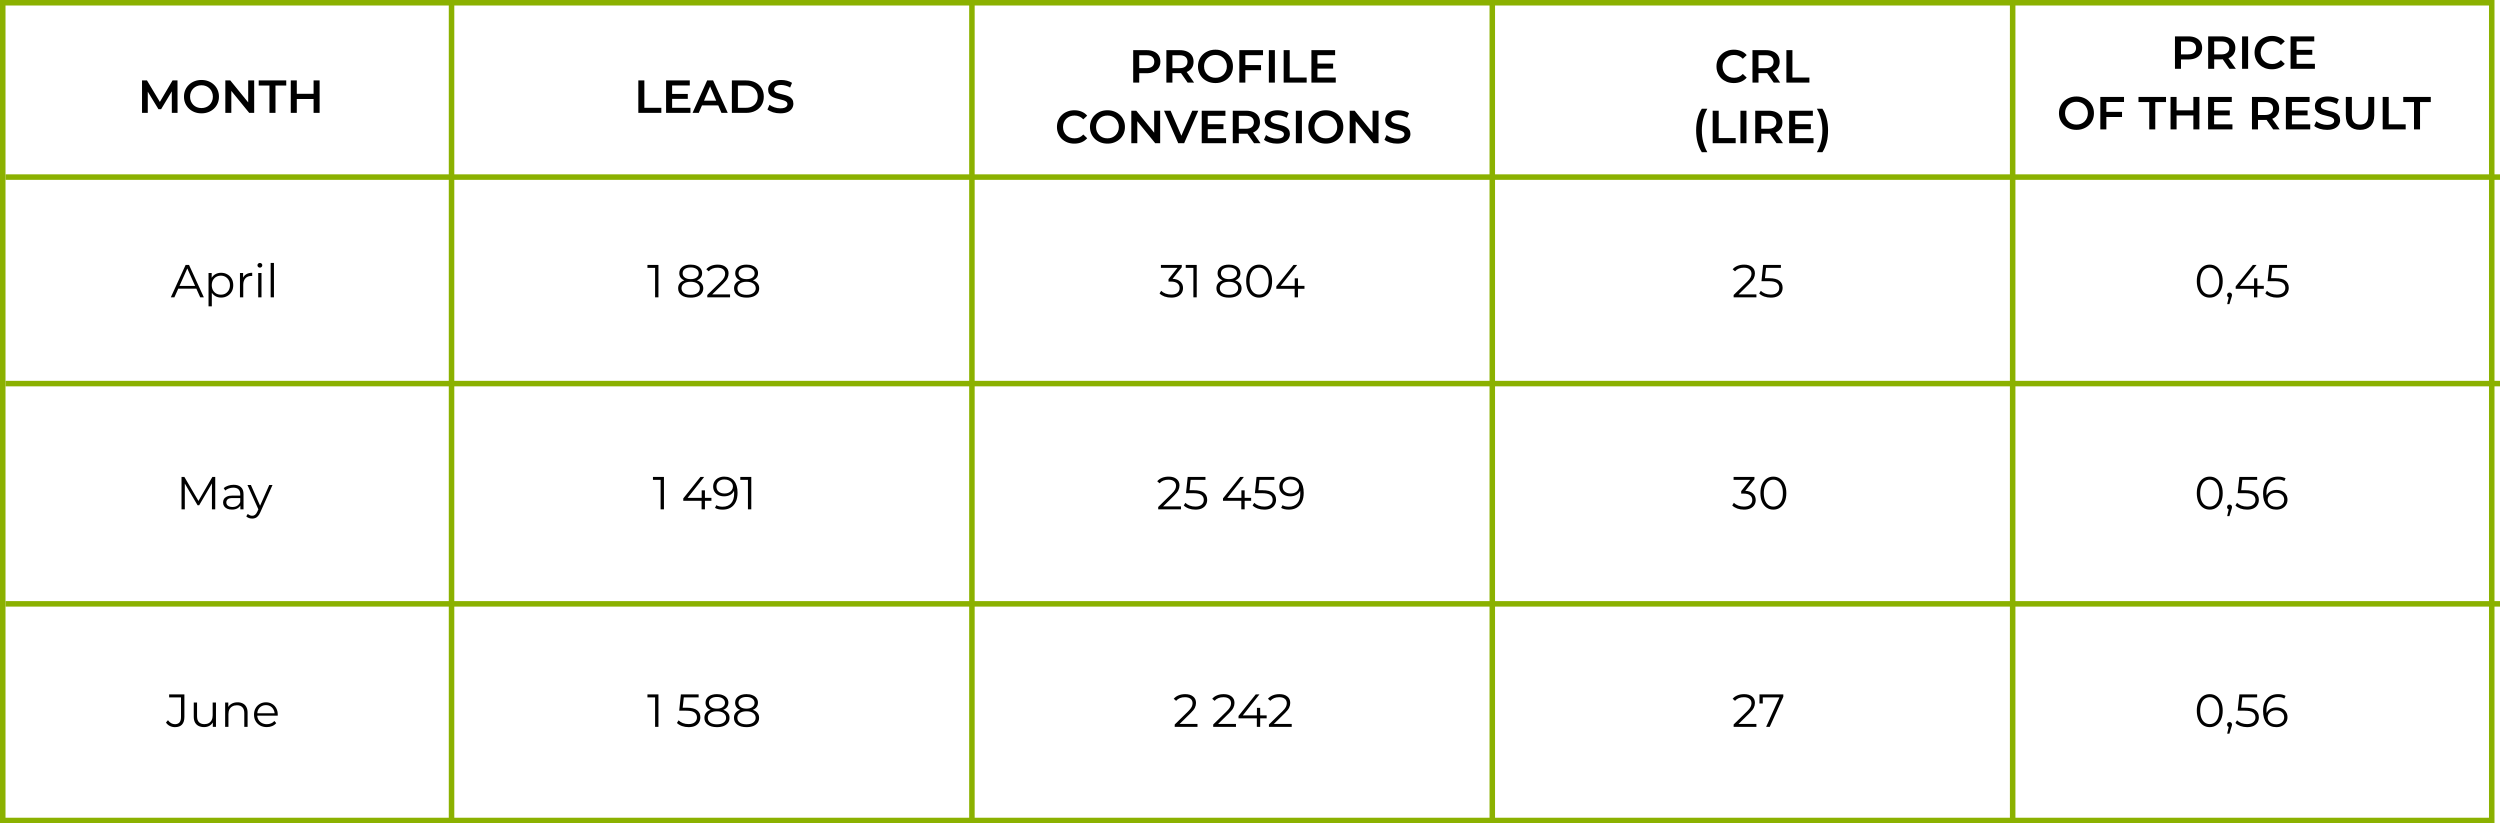 <?xml version="1.0" encoding="UTF-8"?> <svg xmlns="http://www.w3.org/2000/svg" width="908" height="299" viewBox="0 0 908 299" fill="none"><path d="M2 64.32H908" stroke="#8BB100" stroke-width="2"></path><path d="M2 219.32H908" stroke="#8BB100" stroke-width="2"></path><path d="M2 139.32H908" stroke="#8BB100" stroke-width="2"></path><path d="M164 299L164 1" stroke="#8BB100" stroke-width="2"></path><path d="M353 298L353 1.04755e-05" stroke="#8BB100" stroke-width="2"></path><path d="M542 298L542 1.04755e-05" stroke="#8BB100" stroke-width="2"></path><path d="M731 298L731 1.04755e-05" stroke="#8BB100" stroke-width="2"></path><path d="M51.583 41V29.212H53.385L58.538 37.817H57.595L62.664 29.212H64.466L64.483 41H62.411L62.395 32.462H62.832L58.521 39.653H57.544L53.166 32.462H53.671V41H51.583ZM73.191 41.168C72.27 41.168 71.422 41.017 70.648 40.714C69.873 40.411 69.199 39.99 68.627 39.451C68.054 38.901 67.611 38.261 67.296 37.531C66.982 36.79 66.825 35.982 66.825 35.106C66.825 34.23 66.982 33.427 67.296 32.698C67.611 31.957 68.054 31.317 68.627 30.778C69.199 30.228 69.873 29.801 70.648 29.498C71.422 29.195 72.264 29.043 73.174 29.043C74.094 29.043 74.936 29.195 75.7 29.498C76.474 29.801 77.148 30.228 77.721 30.778C78.293 31.317 78.737 31.957 79.051 32.698C79.365 33.427 79.522 34.23 79.522 35.106C79.522 35.982 79.365 36.79 79.051 37.531C78.737 38.272 78.293 38.912 77.721 39.451C77.148 39.99 76.474 40.411 75.7 40.714C74.936 41.017 74.1 41.168 73.191 41.168ZM73.174 39.249C73.769 39.249 74.319 39.148 74.824 38.946C75.329 38.743 75.767 38.457 76.138 38.087C76.508 37.705 76.794 37.267 76.996 36.773C77.21 36.268 77.316 35.712 77.316 35.106C77.316 34.5 77.21 33.95 76.996 33.456C76.794 32.95 76.508 32.512 76.138 32.142C75.767 31.76 75.329 31.468 74.824 31.266C74.319 31.064 73.769 30.963 73.174 30.963C72.579 30.963 72.028 31.064 71.523 31.266C71.029 31.468 70.591 31.76 70.21 32.142C69.839 32.512 69.547 32.95 69.334 33.456C69.132 33.95 69.031 34.5 69.031 35.106C69.031 35.701 69.132 36.251 69.334 36.756C69.547 37.261 69.839 37.705 70.21 38.087C70.58 38.457 71.018 38.743 71.523 38.946C72.028 39.148 72.579 39.249 73.174 39.249ZM81.843 41V29.212H83.645L91.038 38.289H90.145V29.212H92.318V41H90.516L83.123 31.923H84.016V41H81.843ZM97.868 41V31.064H93.961V29.212H103.964V31.064H100.057V41H97.868ZM113.893 29.212H116.082V41H113.893V29.212ZM107.796 41H105.607V29.212H107.796V41ZM114.061 35.948H107.611V34.079H114.061V35.948Z" fill="black"></path><path d="M62.034 108L67.423 96.212H68.652L74.041 108H72.727L67.776 96.936H68.281L63.33 108H62.034ZM64.156 104.851L64.526 103.84H71.38L71.751 104.851H64.156ZM80.302 108.084C79.539 108.084 78.848 107.91 78.231 107.562C77.613 107.203 77.119 106.692 76.749 106.03C76.389 105.356 76.21 104.536 76.21 103.571C76.21 102.605 76.389 101.792 76.749 101.129C77.108 100.456 77.596 99.945 78.214 99.597C78.831 99.249 79.527 99.075 80.302 99.075C81.144 99.075 81.896 99.265 82.559 99.647C83.232 100.018 83.76 100.545 84.142 101.23C84.523 101.904 84.714 102.684 84.714 103.571C84.714 104.469 84.523 105.255 84.142 105.929C83.76 106.602 83.232 107.13 82.559 107.512C81.896 107.893 81.144 108.084 80.302 108.084ZM75.738 111.267V99.159H76.883V101.82L76.766 103.588L76.934 105.373V111.267H75.738ZM80.218 107.023C80.847 107.023 81.408 106.883 81.902 106.602C82.396 106.31 82.789 105.906 83.081 105.39C83.373 104.862 83.519 104.256 83.519 103.571C83.519 102.886 83.373 102.285 83.081 101.769C82.789 101.253 82.396 100.848 81.902 100.557C81.408 100.265 80.847 100.119 80.218 100.119C79.589 100.119 79.022 100.265 78.517 100.557C78.023 100.848 77.63 101.253 77.338 101.769C77.058 102.285 76.917 102.886 76.917 103.571C76.917 104.256 77.058 104.862 77.338 105.39C77.63 105.906 78.023 106.31 78.517 106.602C79.022 106.883 79.589 107.023 80.218 107.023ZM87.152 108V99.159H88.297V101.567L88.179 101.146C88.426 100.472 88.841 99.962 89.425 99.614C90.009 99.254 90.733 99.075 91.597 99.075V100.237C91.553 100.237 91.508 100.237 91.463 100.237C91.418 100.225 91.373 100.22 91.328 100.22C90.396 100.22 89.666 100.506 89.139 101.079C88.611 101.64 88.347 102.443 88.347 103.487V108H87.152ZM93.779 108V99.159H94.975V108H93.779ZM94.385 97.205C94.138 97.205 93.931 97.121 93.762 96.953C93.594 96.784 93.51 96.582 93.51 96.346C93.51 96.111 93.594 95.914 93.762 95.757C93.931 95.589 94.138 95.504 94.385 95.504C94.632 95.504 94.84 95.583 95.009 95.74C95.177 95.897 95.261 96.094 95.261 96.33C95.261 96.577 95.177 96.784 95.009 96.953C94.851 97.121 94.644 97.205 94.385 97.205ZM98.302 108V95.504H99.498V108H98.302Z" fill="black"></path><path d="M65.93 185V173.212H66.957L72.346 182.407H71.807L77.145 173.212H78.173V185H76.977V175.081H77.263L72.346 183.501H71.757L66.805 175.081H67.126V185H65.93ZM87.302 185V183.047L87.251 182.727V179.46C87.251 178.707 87.038 178.129 86.611 177.725C86.196 177.321 85.573 177.119 84.742 177.119C84.169 177.119 83.625 177.214 83.108 177.405C82.592 177.596 82.154 177.848 81.795 178.163L81.256 177.27C81.705 176.889 82.244 176.597 82.873 176.395C83.501 176.181 84.164 176.075 84.86 176.075C86.005 176.075 86.886 176.361 87.504 176.933C88.132 177.495 88.447 178.354 88.447 179.51V185H87.302ZM84.254 185.084C83.591 185.084 83.013 184.978 82.519 184.764C82.036 184.54 81.666 184.237 81.407 183.855C81.149 183.462 81.02 183.013 81.02 182.508C81.02 182.047 81.127 181.632 81.34 181.261C81.565 180.88 81.924 180.577 82.418 180.352C82.923 180.116 83.597 179.998 84.439 179.998H87.487V180.891H84.472C83.619 180.891 83.024 181.043 82.687 181.346C82.362 181.649 82.199 182.025 82.199 182.474C82.199 182.979 82.395 183.383 82.788 183.686C83.181 183.99 83.731 184.141 84.439 184.141C85.112 184.141 85.691 183.99 86.173 183.686C86.667 183.372 87.026 182.923 87.251 182.339L87.52 183.164C87.296 183.748 86.903 184.214 86.342 184.562C85.792 184.91 85.096 185.084 84.254 185.084ZM91.597 188.351C91.182 188.351 90.783 188.284 90.401 188.149C90.031 188.014 89.711 187.812 89.442 187.543L89.997 186.65C90.222 186.864 90.463 187.026 90.722 187.139C90.991 187.262 91.288 187.324 91.614 187.324C92.007 187.324 92.344 187.212 92.624 186.987C92.916 186.774 93.191 186.392 93.45 185.842L94.022 184.545L94.157 184.36L97.794 176.159H98.973L94.544 186.061C94.297 186.634 94.022 187.088 93.719 187.425C93.427 187.762 93.107 187.998 92.759 188.132C92.411 188.278 92.024 188.351 91.597 188.351ZM93.955 185.253L89.879 176.159H91.126L94.73 184.276L93.955 185.253Z" fill="black"></path><path d="M63.535 264.101C62.873 264.101 62.25 263.955 61.666 263.663C61.093 263.371 60.633 262.956 60.285 262.417L61.009 261.575C61.335 262.047 61.711 262.406 62.138 262.653C62.564 262.9 63.036 263.023 63.552 263.023C65.012 263.023 65.741 262.159 65.741 260.43V253.29H61.43V252.212H66.971V260.379C66.971 261.626 66.679 262.557 66.095 263.175C65.522 263.792 64.669 264.101 63.535 264.101ZM74.111 264.084C73.358 264.084 72.702 263.944 72.14 263.663C71.579 263.383 71.141 262.962 70.827 262.4C70.524 261.839 70.372 261.137 70.372 260.295V255.159H71.568V260.16C71.568 261.103 71.798 261.816 72.258 262.299C72.73 262.771 73.386 263.006 74.228 263.006C74.846 263.006 75.379 262.883 75.828 262.636C76.289 262.378 76.637 262.007 76.873 261.524C77.12 261.042 77.243 260.464 77.243 259.79V255.159H78.439V264H77.293V261.575L77.479 262.013C77.198 262.664 76.76 263.175 76.165 263.545C75.581 263.905 74.897 264.084 74.111 264.084ZM86.284 255.075C87.003 255.075 87.631 255.215 88.17 255.496C88.72 255.765 89.147 256.18 89.45 256.742C89.764 257.303 89.922 258.01 89.922 258.864V264H88.726V258.982C88.726 258.05 88.49 257.348 88.019 256.877C87.558 256.394 86.907 256.152 86.065 256.152C85.436 256.152 84.886 256.281 84.415 256.54C83.954 256.787 83.595 257.152 83.337 257.634C83.09 258.106 82.967 258.678 82.967 259.352V264H81.771V255.159H82.916V257.584L82.731 257.129C83.011 256.489 83.461 255.99 84.078 255.63C84.695 255.26 85.431 255.075 86.284 255.075ZM96.907 264.084C95.986 264.084 95.178 263.893 94.482 263.512C93.786 263.119 93.241 262.585 92.848 261.912C92.455 261.227 92.259 260.447 92.259 259.571C92.259 258.695 92.444 257.921 92.814 257.247C93.196 256.573 93.713 256.046 94.364 255.664C95.026 255.271 95.767 255.075 96.587 255.075C97.418 255.075 98.153 255.265 98.793 255.647C99.444 256.018 99.955 256.545 100.325 257.23C100.696 257.904 100.881 258.684 100.881 259.571C100.881 259.627 100.875 259.689 100.864 259.756C100.864 259.812 100.864 259.874 100.864 259.941H93.168V259.049H100.224L99.753 259.403C99.753 258.763 99.612 258.196 99.332 257.702C99.062 257.196 98.692 256.804 98.22 256.523C97.749 256.242 97.204 256.102 96.587 256.102C95.981 256.102 95.436 256.242 94.953 256.523C94.471 256.804 94.094 257.196 93.825 257.702C93.555 258.207 93.421 258.785 93.421 259.436V259.621C93.421 260.295 93.567 260.89 93.859 261.407C94.162 261.912 94.577 262.31 95.105 262.602C95.644 262.883 96.256 263.023 96.94 263.023C97.479 263.023 97.979 262.928 98.439 262.737C98.911 262.546 99.315 262.254 99.652 261.861L100.325 262.636C99.932 263.107 99.438 263.467 98.843 263.714C98.26 263.961 97.614 264.084 96.907 264.084Z" fill="black"></path><path d="M425.884 101.264C427.119 101.331 428.056 101.668 428.696 102.274C429.347 102.869 429.673 103.65 429.673 104.615C429.673 105.289 429.51 105.889 429.184 106.417C428.859 106.933 428.376 107.343 427.736 107.646C427.096 107.949 426.316 108.101 425.395 108.101C424.542 108.101 423.734 107.966 422.97 107.697C422.218 107.416 421.612 107.046 421.152 106.585L421.741 105.626C422.134 106.03 422.656 106.361 423.307 106.619C423.958 106.866 424.654 106.99 425.395 106.99C426.361 106.99 427.107 106.782 427.635 106.366C428.163 105.94 428.427 105.356 428.427 104.615C428.427 103.885 428.163 103.313 427.635 102.897C427.107 102.482 426.31 102.274 425.244 102.274H424.402V101.382L427.669 97.29H421.64V96.212H429.218V97.071L425.884 101.264ZM434.648 96.212V108H433.436V97.29H430.657V96.212H434.648ZM448.627 101.82C449.368 102.067 449.935 102.437 450.328 102.931C450.732 103.425 450.934 104.02 450.934 104.716C450.934 105.401 450.749 106.002 450.378 106.518C450.008 107.023 449.474 107.416 448.778 107.697C448.093 107.966 447.285 108.101 446.353 108.101C444.939 108.101 443.827 107.798 443.019 107.192C442.21 106.585 441.806 105.76 441.806 104.716C441.806 104.009 441.997 103.414 442.379 102.931C442.772 102.437 443.339 102.067 444.08 101.82C443.474 101.584 443.013 101.247 442.699 100.809C442.384 100.36 442.227 99.832 442.227 99.226C442.227 98.272 442.598 97.514 443.339 96.953C444.091 96.391 445.096 96.111 446.353 96.111C447.184 96.111 447.908 96.24 448.526 96.498C449.154 96.745 449.643 97.104 449.991 97.576C450.339 98.047 450.513 98.597 450.513 99.226C450.513 99.832 450.35 100.36 450.024 100.809C449.699 101.247 449.233 101.584 448.627 101.82ZM443.44 99.26C443.44 99.911 443.698 100.427 444.214 100.809C444.731 101.191 445.444 101.382 446.353 101.382C447.263 101.382 447.976 101.191 448.492 100.809C449.02 100.427 449.283 99.917 449.283 99.277C449.283 98.614 449.014 98.092 448.475 97.71C447.947 97.329 447.24 97.138 446.353 97.138C445.455 97.138 444.742 97.329 444.214 97.71C443.698 98.092 443.44 98.609 443.44 99.26ZM446.353 107.074C447.397 107.074 448.211 106.86 448.795 106.434C449.39 106.007 449.688 105.429 449.688 104.699C449.688 103.97 449.39 103.397 448.795 102.982C448.211 102.555 447.397 102.342 446.353 102.342C445.32 102.342 444.506 102.555 443.911 102.982C443.328 103.397 443.036 103.97 443.036 104.699C443.036 105.44 443.328 106.024 443.911 106.451C444.495 106.866 445.309 107.074 446.353 107.074ZM457.311 108.101C456.402 108.101 455.588 107.86 454.869 107.377C454.162 106.894 453.606 106.204 453.202 105.306C452.809 104.396 452.613 103.33 452.613 102.106C452.613 100.882 452.809 99.821 453.202 98.923C453.606 98.014 454.162 97.318 454.869 96.835C455.588 96.352 456.402 96.111 457.311 96.111C458.221 96.111 459.029 96.352 459.736 96.835C460.455 97.318 461.016 98.014 461.42 98.923C461.824 99.821 462.026 100.882 462.026 102.106C462.026 103.33 461.824 104.396 461.42 105.306C461.016 106.204 460.455 106.894 459.736 107.377C459.029 107.86 458.221 108.101 457.311 108.101ZM457.311 106.99C457.996 106.99 458.597 106.799 459.113 106.417C459.641 106.035 460.051 105.48 460.342 104.75C460.634 104.02 460.78 103.139 460.78 102.106C460.78 101.073 460.634 100.192 460.342 99.462C460.051 98.732 459.641 98.176 459.113 97.795C458.597 97.413 457.996 97.222 457.311 97.222C456.626 97.222 456.02 97.413 455.492 97.795C454.976 98.176 454.572 98.732 454.28 99.462C453.988 100.192 453.842 101.073 453.842 102.106C453.842 103.139 453.988 104.02 454.28 104.75C454.572 105.48 454.976 106.035 455.492 106.417C456.02 106.799 456.626 106.99 457.311 106.99ZM473.783 104.901H471.425V108H470.213V104.901H463.561V104.026L469.809 96.212H471.156L465.127 103.824H470.246V101.095H471.425V103.824H473.783V104.901Z" fill="black"></path><path d="M428.925 183.922V185H420.657V184.141L425.557 179.342C426.175 178.735 426.59 178.213 426.804 177.775C427.028 177.326 427.14 176.877 427.14 176.428C427.14 175.732 426.899 175.193 426.416 174.812C425.945 174.419 425.265 174.222 424.379 174.222C422.998 174.222 421.925 174.66 421.162 175.536L420.303 174.795C420.763 174.256 421.347 173.84 422.055 173.549C422.773 173.257 423.581 173.111 424.48 173.111C425.681 173.111 426.63 173.397 427.326 173.97C428.033 174.531 428.387 175.306 428.387 176.294C428.387 176.9 428.252 177.484 427.982 178.045C427.713 178.606 427.202 179.252 426.45 179.982L422.442 183.922H428.925ZM433.546 178.045C435.252 178.045 436.493 178.354 437.267 178.971C438.053 179.577 438.446 180.431 438.446 181.531C438.446 182.216 438.283 182.828 437.958 183.366C437.644 183.905 437.166 184.332 436.526 184.646C435.887 184.949 435.101 185.101 434.169 185.101C433.327 185.101 432.524 184.966 431.761 184.697C431.008 184.416 430.402 184.046 429.942 183.585L430.531 182.626C430.924 183.03 431.441 183.361 432.081 183.619C432.721 183.866 433.411 183.99 434.152 183.99C435.129 183.99 435.881 183.771 436.409 183.333C436.947 182.895 437.217 182.311 437.217 181.581C437.217 180.773 436.914 180.161 436.308 179.746C435.713 179.33 434.702 179.123 433.276 179.123H430.767L431.373 173.212H437.823V174.29H432.434L432.03 178.045H433.546ZM454.413 181.901H452.055V185H450.843V181.901H444.191V181.026L450.439 173.212H451.786L445.757 180.824H450.877V178.095H452.055V180.824H454.413V181.901ZM458.56 178.045C460.266 178.045 461.507 178.354 462.281 178.971C463.067 179.577 463.46 180.431 463.46 181.531C463.46 182.216 463.297 182.828 462.972 183.366C462.657 183.905 462.18 184.332 461.54 184.646C460.9 184.949 460.115 185.101 459.183 185.101C458.341 185.101 457.538 184.966 456.775 184.697C456.022 184.416 455.416 184.046 454.956 183.585L455.545 182.626C455.938 183.03 456.455 183.361 457.095 183.619C457.734 183.866 458.425 183.99 459.166 183.99C460.143 183.99 460.895 183.771 461.422 183.333C461.961 182.895 462.231 182.311 462.231 181.581C462.231 180.773 461.928 180.161 461.321 179.746C460.726 179.33 459.716 179.123 458.29 179.123H455.781L456.387 173.212H462.837V174.29H457.448L457.044 178.045H458.56ZM468.671 173.111C470.231 173.111 471.427 173.627 472.258 174.66C473.089 175.682 473.504 177.13 473.504 179.005C473.504 180.318 473.279 181.43 472.83 182.339C472.381 183.249 471.752 183.939 470.944 184.411C470.136 184.871 469.193 185.101 468.115 185.101C466.947 185.101 466.016 184.888 465.319 184.461L465.808 183.484C466.369 183.855 467.133 184.04 468.098 184.04C469.4 184.04 470.422 183.63 471.163 182.811C471.904 181.98 472.275 180.779 472.275 179.207C472.275 178.915 472.258 178.595 472.224 178.247C471.932 178.887 471.466 179.387 470.826 179.746C470.186 180.094 469.451 180.268 468.62 180.268C467.846 180.268 467.155 180.122 466.549 179.83C465.954 179.538 465.488 179.128 465.151 178.601C464.814 178.062 464.646 177.439 464.646 176.731C464.646 176.013 464.82 175.379 465.168 174.828C465.516 174.278 465.993 173.857 466.599 173.565C467.217 173.262 467.907 173.111 468.671 173.111ZM468.805 179.241C469.4 179.241 469.923 179.128 470.372 178.904C470.832 178.679 471.191 178.37 471.449 177.978C471.708 177.585 471.837 177.147 471.837 176.664C471.837 176.215 471.713 175.8 471.466 175.418C471.23 175.036 470.877 174.727 470.405 174.492C469.934 174.256 469.372 174.138 468.721 174.138C467.868 174.138 467.172 174.374 466.633 174.845C466.105 175.306 465.842 175.923 465.842 176.698C465.842 177.472 466.105 178.09 466.633 178.55C467.172 179.01 467.896 179.241 468.805 179.241Z" fill="black"></path><path d="M434.925 262.922V264H426.657V263.141L431.557 258.342C432.175 257.735 432.59 257.213 432.804 256.775C433.028 256.326 433.14 255.877 433.14 255.428C433.14 254.732 432.899 254.193 432.416 253.812C431.945 253.419 431.265 253.222 430.379 253.222C428.998 253.222 427.925 253.66 427.162 254.536L426.303 253.795C426.763 253.256 427.347 252.84 428.055 252.549C428.773 252.257 429.581 252.111 430.48 252.111C431.681 252.111 432.63 252.397 433.326 252.97C434.033 253.531 434.387 254.306 434.387 255.294C434.387 255.9 434.252 256.484 433.982 257.045C433.713 257.606 433.202 258.252 432.45 258.982L428.442 262.922H434.925ZM448.904 262.922V264H440.636V263.141L445.536 258.342C446.154 257.735 446.569 257.213 446.782 256.775C447.007 256.326 447.119 255.877 447.119 255.428C447.119 254.732 446.878 254.193 446.395 253.812C445.923 253.419 445.244 253.222 444.357 253.222C442.976 253.222 441.904 253.66 441.141 254.536L440.282 253.795C440.742 253.256 441.326 252.84 442.033 252.549C442.752 252.257 443.56 252.111 444.458 252.111C445.66 252.111 446.608 252.397 447.304 252.97C448.012 253.531 448.365 254.306 448.365 255.294C448.365 255.9 448.231 256.484 447.961 257.045C447.692 257.606 447.181 258.252 446.429 258.982L442.421 262.922H448.904ZM460.051 260.901H457.694V264H456.481V260.901H449.829V260.026L456.077 252.212H457.424L451.395 259.824H456.515V257.095H457.694V259.824H460.051V260.901ZM469.149 262.922V264H460.88V263.141L465.781 258.342C466.398 257.735 466.814 257.213 467.027 256.775C467.252 256.326 467.364 255.877 467.364 255.428C467.364 254.732 467.122 254.193 466.64 253.812C466.168 253.419 465.489 253.222 464.602 253.222C463.221 253.222 462.149 253.66 461.385 254.536L460.527 253.795C460.987 253.256 461.571 252.84 462.278 252.549C462.997 252.257 463.805 252.111 464.703 252.111C465.904 252.111 466.853 252.397 467.549 252.97C468.256 253.531 468.61 254.306 468.61 255.294C468.61 255.9 468.475 256.484 468.206 257.045C467.936 257.606 467.426 258.252 466.673 258.982L462.665 262.922H469.149Z" fill="black"></path><path d="M637.925 106.922V108H629.657V107.141L634.557 102.342C635.175 101.735 635.59 101.213 635.804 100.775C636.028 100.326 636.14 99.877 636.14 99.428C636.14 98.732 635.899 98.193 635.416 97.812C634.945 97.419 634.265 97.222 633.379 97.222C631.998 97.222 630.925 97.66 630.162 98.536L629.303 97.795C629.763 97.256 630.347 96.84 631.055 96.549C631.773 96.257 632.581 96.111 633.48 96.111C634.681 96.111 635.63 96.397 636.326 96.969C637.033 97.531 637.387 98.305 637.387 99.293C637.387 99.9 637.252 100.484 636.982 101.045C636.713 101.606 636.202 102.252 635.45 102.982L631.442 106.922H637.925ZM642.546 101.045C644.252 101.045 645.493 101.354 646.267 101.971C647.053 102.577 647.446 103.431 647.446 104.531C647.446 105.216 647.283 105.828 646.958 106.366C646.644 106.905 646.166 107.332 645.526 107.646C644.887 107.949 644.101 108.101 643.169 108.101C642.327 108.101 641.524 107.966 640.761 107.697C640.008 107.416 639.402 107.046 638.942 106.585L639.531 105.626C639.924 106.03 640.441 106.361 641.081 106.619C641.721 106.866 642.411 106.99 643.152 106.99C644.129 106.99 644.881 106.771 645.409 106.333C645.947 105.895 646.217 105.311 646.217 104.581C646.217 103.773 645.914 103.161 645.308 102.746C644.713 102.33 643.702 102.123 642.276 102.123H639.767L640.373 96.212H646.823V97.29H641.434L641.03 101.045H642.546Z" fill="black"></path><path d="M633.884 178.264C635.119 178.331 636.056 178.668 636.696 179.274C637.347 179.869 637.673 180.65 637.673 181.615C637.673 182.289 637.51 182.889 637.184 183.417C636.859 183.933 636.376 184.343 635.736 184.646C635.096 184.949 634.316 185.101 633.395 185.101C632.542 185.101 631.734 184.966 630.97 184.697C630.218 184.416 629.612 184.046 629.152 183.585L629.741 182.626C630.134 183.03 630.656 183.361 631.307 183.619C631.958 183.866 632.654 183.99 633.395 183.99C634.361 183.99 635.107 183.782 635.635 183.366C636.163 182.94 636.427 182.356 636.427 181.615C636.427 180.885 636.163 180.313 635.635 179.897C635.107 179.482 634.31 179.274 633.244 179.274H632.402V178.382L635.669 174.29H629.64V173.212H637.218V174.071L633.884 178.264ZM644.08 185.101C643.17 185.101 642.356 184.86 641.638 184.377C640.931 183.894 640.375 183.204 639.971 182.306C639.578 181.396 639.381 180.33 639.381 179.106C639.381 177.882 639.578 176.821 639.971 175.923C640.375 175.014 640.931 174.318 641.638 173.835C642.356 173.352 643.17 173.111 644.08 173.111C644.989 173.111 645.798 173.352 646.505 173.835C647.223 174.318 647.785 175.014 648.189 175.923C648.593 176.821 648.795 177.882 648.795 179.106C648.795 180.33 648.593 181.396 648.189 182.306C647.785 183.204 647.223 183.894 646.505 184.377C645.798 184.86 644.989 185.101 644.08 185.101ZM644.08 183.99C644.765 183.99 645.365 183.799 645.882 183.417C646.409 183.035 646.819 182.48 647.111 181.75C647.403 181.02 647.549 180.139 647.549 179.106C647.549 178.073 647.403 177.192 647.111 176.462C646.819 175.732 646.409 175.176 645.882 174.795C645.365 174.413 644.765 174.222 644.08 174.222C643.395 174.222 642.789 174.413 642.261 174.795C641.745 175.176 641.34 175.732 641.049 176.462C640.757 177.192 640.611 178.073 640.611 179.106C640.611 180.139 640.757 181.02 641.049 181.75C641.34 182.48 641.745 183.035 642.261 183.417C642.789 183.799 643.395 183.99 644.08 183.99Z" fill="black"></path><path d="M637.925 262.922V264H629.657V263.141L634.557 258.342C635.175 257.735 635.59 257.213 635.804 256.775C636.028 256.326 636.14 255.877 636.14 255.428C636.14 254.732 635.899 254.193 635.416 253.812C634.945 253.419 634.265 253.222 633.379 253.222C631.998 253.222 630.925 253.66 630.162 254.536L629.303 253.795C629.763 253.256 630.347 252.84 631.055 252.549C631.773 252.257 632.581 252.111 633.48 252.111C634.681 252.111 635.63 252.397 636.326 252.97C637.033 253.531 637.387 254.306 637.387 255.294C637.387 255.9 637.252 256.484 636.982 257.045C636.713 257.606 636.202 258.252 635.45 258.982L631.442 262.922H637.925ZM647.7 252.212V253.071L642.766 264H641.453L646.303 253.29H640.24V255.496H639.045V252.212H647.7Z" fill="black"></path><path d="M802.574 108.101C801.665 108.101 800.851 107.86 800.132 107.377C799.425 106.894 798.869 106.204 798.465 105.306C798.072 104.396 797.876 103.33 797.876 102.106C797.876 100.882 798.072 99.821 798.465 98.923C798.869 98.014 799.425 97.318 800.132 96.835C800.851 96.352 801.665 96.111 802.574 96.111C803.484 96.111 804.292 96.352 804.999 96.835C805.718 97.318 806.279 98.014 806.683 98.923C807.087 99.821 807.289 100.882 807.289 102.106C807.289 103.33 807.087 104.396 806.683 105.306C806.279 106.204 805.718 106.894 804.999 107.377C804.292 107.86 803.484 108.101 802.574 108.101ZM802.574 106.99C803.259 106.99 803.86 106.799 804.376 106.417C804.904 106.035 805.314 105.48 805.605 104.75C805.897 104.02 806.043 103.139 806.043 102.106C806.043 101.073 805.897 100.192 805.605 99.462C805.314 98.732 804.904 98.176 804.376 97.795C803.86 97.413 803.259 97.222 802.574 97.222C801.889 97.222 801.283 97.413 800.755 97.795C800.239 98.176 799.835 98.732 799.543 99.462C799.251 100.192 799.105 101.073 799.105 102.106C799.105 103.139 799.251 104.02 799.543 104.75C799.835 105.48 800.239 106.035 800.755 106.417C801.283 106.799 801.889 106.99 802.574 106.99ZM809.771 106.249C810.029 106.249 810.243 106.338 810.411 106.518C810.58 106.686 810.664 106.9 810.664 107.158C810.664 107.293 810.641 107.439 810.596 107.596C810.563 107.753 810.507 107.933 810.428 108.135L809.721 110.459H808.912L809.485 108.017C809.305 107.961 809.159 107.86 809.047 107.714C808.935 107.557 808.879 107.371 808.879 107.158C808.879 106.9 808.963 106.686 809.131 106.518C809.3 106.338 809.513 106.249 809.771 106.249ZM822.22 104.901H819.862V108H818.65V104.901H811.998V104.026L818.246 96.212H819.593L813.564 103.824H818.683V101.095H819.862V103.824H822.22V104.901ZM826.366 101.045C828.073 101.045 829.314 101.354 830.088 101.971C830.874 102.577 831.267 103.431 831.267 104.531C831.267 105.216 831.104 105.828 830.779 106.366C830.464 106.905 829.987 107.332 829.347 107.646C828.707 107.949 827.921 108.101 826.99 108.101C826.148 108.101 825.345 107.966 824.581 107.697C823.829 107.416 823.223 107.046 822.763 106.585L823.352 105.626C823.745 106.03 824.261 106.361 824.901 106.619C825.541 106.866 826.232 106.99 826.973 106.99C827.949 106.99 828.702 106.771 829.229 106.333C829.768 105.895 830.038 105.311 830.038 104.581C830.038 103.773 829.735 103.161 829.128 102.746C828.533 102.33 827.523 102.123 826.097 102.123H823.588L824.194 96.212H830.644V97.29H825.255L824.851 101.045H826.366Z" fill="black"></path><path d="M802.574 185.101C801.665 185.101 800.851 184.86 800.132 184.377C799.425 183.894 798.869 183.204 798.465 182.306C798.072 181.396 797.876 180.33 797.876 179.106C797.876 177.882 798.072 176.821 798.465 175.923C798.869 175.014 799.425 174.318 800.132 173.835C800.851 173.352 801.665 173.111 802.574 173.111C803.484 173.111 804.292 173.352 804.999 173.835C805.718 174.318 806.279 175.014 806.683 175.923C807.087 176.821 807.289 177.882 807.289 179.106C807.289 180.33 807.087 181.396 806.683 182.306C806.279 183.204 805.718 183.894 804.999 184.377C804.292 184.86 803.484 185.101 802.574 185.101ZM802.574 183.99C803.259 183.99 803.86 183.799 804.376 183.417C804.904 183.035 805.314 182.48 805.605 181.75C805.897 181.02 806.043 180.139 806.043 179.106C806.043 178.073 805.897 177.192 805.605 176.462C805.314 175.732 804.904 175.176 804.376 174.795C803.86 174.413 803.259 174.222 802.574 174.222C801.889 174.222 801.283 174.413 800.755 174.795C800.239 175.176 799.835 175.732 799.543 176.462C799.251 177.192 799.105 178.073 799.105 179.106C799.105 180.139 799.251 181.02 799.543 181.75C799.835 182.48 800.239 183.035 800.755 183.417C801.283 183.799 801.889 183.99 802.574 183.99ZM809.771 183.249C810.029 183.249 810.243 183.338 810.411 183.518C810.58 183.686 810.664 183.9 810.664 184.158C810.664 184.293 810.641 184.439 810.596 184.596C810.563 184.753 810.507 184.933 810.428 185.135L809.721 187.459H808.912L809.485 185.017C809.305 184.961 809.159 184.86 809.047 184.714C808.935 184.557 808.879 184.371 808.879 184.158C808.879 183.9 808.963 183.686 809.131 183.518C809.3 183.338 809.513 183.249 809.771 183.249ZM815.512 178.045C817.219 178.045 818.459 178.354 819.234 178.971C820.02 179.577 820.413 180.431 820.413 181.531C820.413 182.216 820.25 182.828 819.925 183.366C819.61 183.905 819.133 184.332 818.493 184.646C817.853 184.949 817.067 185.101 816.135 185.101C815.293 185.101 814.491 184.966 813.727 184.697C812.975 184.416 812.369 184.046 811.908 183.585L812.498 182.626C812.891 183.03 813.407 183.361 814.047 183.619C814.687 183.866 815.378 183.99 816.119 183.99C817.095 183.99 817.848 183.771 818.375 183.333C818.914 182.895 819.184 182.311 819.184 181.581C819.184 180.773 818.88 180.161 818.274 179.746C817.679 179.33 816.669 179.123 815.243 179.123H812.734L813.34 173.212H819.79V174.29H814.401L813.997 178.045H815.512ZM826.836 177.944C827.611 177.944 828.295 178.09 828.89 178.382C829.497 178.674 829.968 179.089 830.305 179.628C830.642 180.156 830.81 180.773 830.81 181.48C830.81 182.199 830.636 182.833 830.288 183.383C829.94 183.933 829.457 184.36 828.84 184.663C828.234 184.955 827.549 185.101 826.785 185.101C825.225 185.101 824.029 184.59 823.198 183.569C822.368 182.536 821.952 181.082 821.952 179.207C821.952 177.893 822.177 176.782 822.626 175.873C823.075 174.963 823.704 174.278 824.512 173.818C825.32 173.346 826.263 173.111 827.341 173.111C828.509 173.111 829.441 173.324 830.137 173.751L829.648 174.727C829.087 174.357 828.323 174.172 827.358 174.172C826.056 174.172 825.034 174.587 824.293 175.418C823.552 176.237 823.182 177.433 823.182 179.005C823.182 179.285 823.198 179.605 823.232 179.965C823.524 179.325 823.99 178.831 824.63 178.483C825.27 178.124 826.005 177.944 826.836 177.944ZM826.735 184.074C827.588 184.074 828.279 183.844 828.806 183.383C829.345 182.912 829.615 182.289 829.615 181.514C829.615 180.739 829.345 180.122 828.806 179.662C828.279 179.201 827.56 178.971 826.651 178.971C826.056 178.971 825.528 179.083 825.068 179.308C824.619 179.532 824.265 179.841 824.007 180.234C823.749 180.627 823.619 181.065 823.619 181.548C823.619 181.997 823.737 182.412 823.973 182.794C824.22 183.176 824.579 183.484 825.051 183.72C825.522 183.956 826.084 184.074 826.735 184.074Z" fill="black"></path><path d="M802.574 264.101C801.665 264.101 800.851 263.86 800.132 263.377C799.425 262.894 798.869 262.204 798.465 261.306C798.072 260.396 797.876 259.33 797.876 258.106C797.876 256.882 798.072 255.821 798.465 254.923C798.869 254.014 799.425 253.318 800.132 252.835C800.851 252.352 801.665 252.111 802.574 252.111C803.484 252.111 804.292 252.352 804.999 252.835C805.718 253.318 806.279 254.014 806.683 254.923C807.087 255.821 807.289 256.882 807.289 258.106C807.289 259.33 807.087 260.396 806.683 261.306C806.279 262.204 805.718 262.894 804.999 263.377C804.292 263.86 803.484 264.101 802.574 264.101ZM802.574 262.99C803.259 262.99 803.86 262.799 804.376 262.417C804.904 262.035 805.314 261.48 805.605 260.75C805.897 260.02 806.043 259.139 806.043 258.106C806.043 257.073 805.897 256.192 805.605 255.462C805.314 254.732 804.904 254.176 804.376 253.795C803.86 253.413 803.259 253.222 802.574 253.222C801.889 253.222 801.283 253.413 800.755 253.795C800.239 254.176 799.835 254.732 799.543 255.462C799.251 256.192 799.105 257.073 799.105 258.106C799.105 259.139 799.251 260.02 799.543 260.75C799.835 261.48 800.239 262.035 800.755 262.417C801.283 262.799 801.889 262.99 802.574 262.99ZM809.771 262.249C810.029 262.249 810.243 262.338 810.411 262.518C810.58 262.686 810.664 262.9 810.664 263.158C810.664 263.293 810.641 263.439 810.596 263.596C810.563 263.753 810.507 263.933 810.428 264.135L809.721 266.459H808.912L809.485 264.017C809.305 263.961 809.159 263.86 809.047 263.714C808.935 263.557 808.879 263.371 808.879 263.158C808.879 262.9 808.963 262.686 809.131 262.518C809.3 262.338 809.513 262.249 809.771 262.249ZM815.512 257.045C817.219 257.045 818.459 257.354 819.234 257.971C820.02 258.577 820.413 259.431 820.413 260.531C820.413 261.216 820.25 261.828 819.925 262.366C819.61 262.905 819.133 263.332 818.493 263.646C817.853 263.949 817.067 264.101 816.135 264.101C815.293 264.101 814.491 263.966 813.727 263.697C812.975 263.416 812.369 263.046 811.908 262.585L812.498 261.626C812.891 262.03 813.407 262.361 814.047 262.619C814.687 262.866 815.378 262.99 816.119 262.99C817.095 262.99 817.848 262.771 818.375 262.333C818.914 261.895 819.184 261.311 819.184 260.581C819.184 259.773 818.88 259.161 818.274 258.746C817.679 258.33 816.669 258.123 815.243 258.123H812.734L813.34 252.212H819.79V253.29H814.401L813.997 257.045H815.512ZM826.836 256.944C827.611 256.944 828.295 257.09 828.89 257.382C829.497 257.674 829.968 258.089 830.305 258.628C830.642 259.156 830.81 259.773 830.81 260.48C830.81 261.199 830.636 261.833 830.288 262.383C829.94 262.933 829.457 263.36 828.84 263.663C828.234 263.955 827.549 264.101 826.785 264.101C825.225 264.101 824.029 263.59 823.198 262.569C822.368 261.536 821.952 260.082 821.952 258.207C821.952 256.893 822.177 255.782 822.626 254.873C823.075 253.963 823.704 253.278 824.512 252.818C825.32 252.346 826.263 252.111 827.341 252.111C828.509 252.111 829.441 252.324 830.137 252.751L829.648 253.727C829.087 253.357 828.323 253.172 827.358 253.172C826.056 253.172 825.034 253.587 824.293 254.418C823.552 255.237 823.182 256.433 823.182 258.005C823.182 258.285 823.198 258.605 823.232 258.965C823.524 258.325 823.99 257.831 824.63 257.483C825.27 257.124 826.005 256.944 826.836 256.944ZM826.735 263.074C827.588 263.074 828.279 262.844 828.806 262.383C829.345 261.912 829.615 261.289 829.615 260.514C829.615 259.739 829.345 259.122 828.806 258.662C828.279 258.201 827.56 257.971 826.651 257.971C826.056 257.971 825.528 258.083 825.068 258.308C824.619 258.532 824.265 258.841 824.007 259.234C823.749 259.627 823.619 260.065 823.619 260.548C823.619 260.997 823.737 261.412 823.973 261.794C824.22 262.176 824.579 262.484 825.051 262.72C825.522 262.956 826.084 263.074 826.735 263.074Z" fill="black"></path><path d="M239.143 96.212V108H237.93V97.29H235.152V96.212H239.143ZM253.121 101.82C253.862 102.067 254.429 102.437 254.822 102.931C255.226 103.425 255.428 104.02 255.428 104.716C255.428 105.401 255.243 106.002 254.872 106.518C254.502 107.023 253.969 107.416 253.273 107.697C252.588 107.966 251.779 108.101 250.848 108.101C249.433 108.101 248.322 107.798 247.513 107.192C246.705 106.585 246.301 105.76 246.301 104.716C246.301 104.009 246.492 103.414 246.873 102.931C247.266 102.437 247.833 102.067 248.574 101.82C247.968 101.584 247.508 101.247 247.193 100.809C246.879 100.36 246.722 99.832 246.722 99.226C246.722 98.272 247.092 97.514 247.833 96.953C248.585 96.391 249.59 96.111 250.848 96.111C251.678 96.111 252.403 96.24 253.02 96.498C253.649 96.745 254.137 97.104 254.485 97.576C254.833 98.047 255.007 98.597 255.007 99.226C255.007 99.832 254.844 100.36 254.519 100.809C254.193 101.247 253.727 101.584 253.121 101.82ZM247.934 99.26C247.934 99.911 248.192 100.427 248.709 100.809C249.225 101.191 249.938 101.382 250.848 101.382C251.757 101.382 252.47 101.191 252.986 100.809C253.514 100.427 253.778 99.917 253.778 99.277C253.778 98.614 253.508 98.092 252.969 97.71C252.442 97.329 251.735 97.138 250.848 97.138C249.949 97.138 249.237 97.329 248.709 97.71C248.192 98.092 247.934 98.609 247.934 99.26ZM250.848 107.074C251.892 107.074 252.706 106.86 253.289 106.434C253.884 106.007 254.182 105.429 254.182 104.699C254.182 103.97 253.884 103.397 253.289 102.982C252.706 102.555 251.892 102.342 250.848 102.342C249.815 102.342 249.001 102.555 248.406 102.982C247.822 103.397 247.53 103.97 247.53 104.699C247.53 105.44 247.822 106.024 248.406 106.451C248.99 106.866 249.803 107.074 250.848 107.074ZM265.157 106.922V108H256.888V107.141L261.789 102.342C262.406 101.735 262.822 101.213 263.035 100.775C263.259 100.326 263.372 99.877 263.372 99.428C263.372 98.732 263.13 98.193 262.648 97.812C262.176 97.419 261.497 97.222 260.61 97.222C259.229 97.222 258.157 97.66 257.393 98.536L256.535 97.795C256.995 97.256 257.579 96.84 258.286 96.549C259.004 96.257 259.813 96.111 260.711 96.111C261.912 96.111 262.861 96.397 263.557 96.969C264.264 97.531 264.618 98.305 264.618 99.293C264.618 99.9 264.483 100.484 264.214 101.045C263.944 101.606 263.433 102.252 262.681 102.982L258.673 106.922H265.157ZM273.431 101.82C274.172 102.067 274.739 102.437 275.132 102.931C275.537 103.425 275.739 104.02 275.739 104.716C275.739 105.401 275.553 106.002 275.183 106.518C274.812 107.023 274.279 107.416 273.583 107.697C272.898 107.966 272.09 108.101 271.158 108.101C269.743 108.101 268.632 107.798 267.824 107.192C267.015 106.585 266.611 105.76 266.611 104.716C266.611 104.009 266.802 103.414 267.184 102.931C267.577 102.437 268.144 102.067 268.885 101.82C268.278 101.584 267.818 101.247 267.504 100.809C267.189 100.36 267.032 99.832 267.032 99.226C267.032 98.272 267.403 97.514 268.144 96.953C268.896 96.391 269.901 96.111 271.158 96.111C271.989 96.111 272.713 96.24 273.33 96.498C273.959 96.745 274.448 97.104 274.796 97.576C275.144 98.047 275.318 98.597 275.318 99.226C275.318 99.832 275.155 100.36 274.829 100.809C274.504 101.247 274.038 101.584 273.431 101.82ZM268.245 99.26C268.245 99.911 268.503 100.427 269.019 100.809C269.536 101.191 270.249 101.382 271.158 101.382C272.067 101.382 272.78 101.191 273.297 100.809C273.824 100.427 274.088 99.917 274.088 99.277C274.088 98.614 273.819 98.092 273.28 97.71C272.752 97.329 272.045 97.138 271.158 97.138C270.26 97.138 269.547 97.329 269.019 97.71C268.503 98.092 268.245 98.609 268.245 99.26ZM271.158 107.074C272.202 107.074 273.016 106.86 273.6 106.434C274.195 106.007 274.492 105.429 274.492 104.699C274.492 103.97 274.195 103.397 273.6 102.982C273.016 102.555 272.202 102.342 271.158 102.342C270.125 102.342 269.311 102.555 268.716 102.982C268.132 103.397 267.84 103.97 267.84 104.699C267.84 105.44 268.132 106.024 268.716 106.451C269.3 106.866 270.114 107.074 271.158 107.074Z" fill="black"></path><path d="M241.143 173.212V185H239.93V174.29H237.152V173.212H241.143ZM258.388 181.901H256.03V185H254.818V181.901H248.166V181.026L254.414 173.212H255.761L249.732 180.824H254.852V178.095H256.03V180.824H258.388V181.901ZM263.041 173.111C264.602 173.111 265.798 173.627 266.628 174.66C267.459 175.682 267.875 177.13 267.875 179.005C267.875 180.318 267.65 181.43 267.201 182.339C266.752 183.249 266.123 183.939 265.315 184.411C264.507 184.871 263.563 185.101 262.486 185.101C261.318 185.101 260.386 184.888 259.69 184.461L260.179 183.484C260.74 183.855 261.503 184.04 262.469 184.04C263.771 184.04 264.793 183.63 265.534 182.811C266.275 181.98 266.645 180.779 266.645 179.207C266.645 178.915 266.628 178.595 266.595 178.247C266.303 178.887 265.837 179.387 265.197 179.746C264.557 180.094 263.822 180.268 262.991 180.268C262.216 180.268 261.526 180.122 260.92 179.83C260.325 179.538 259.859 179.128 259.522 178.601C259.185 178.062 259.017 177.439 259.017 176.731C259.017 176.013 259.191 175.379 259.539 174.828C259.887 174.278 260.364 173.857 260.97 173.565C261.588 173.262 262.278 173.111 263.041 173.111ZM263.176 179.241C263.771 179.241 264.293 179.128 264.742 178.904C265.203 178.679 265.562 178.37 265.82 177.978C266.078 177.585 266.207 177.147 266.207 176.664C266.207 176.215 266.084 175.8 265.837 175.418C265.601 175.036 265.248 174.727 264.776 174.492C264.304 174.256 263.743 174.138 263.092 174.138C262.239 174.138 261.543 174.374 261.004 174.845C260.476 175.306 260.212 175.923 260.212 176.698C260.212 177.472 260.476 178.09 261.004 178.55C261.543 179.01 262.267 179.241 263.176 179.241ZM272.866 173.212V185H271.654V174.29H268.875V173.212H272.866Z" fill="black"></path><path d="M239.143 252.212V264H237.93V253.29H235.152V252.212H239.143ZM249.467 257.045C251.173 257.045 252.414 257.354 253.188 257.971C253.974 258.577 254.367 259.431 254.367 260.531C254.367 261.216 254.204 261.828 253.879 262.366C253.565 262.905 253.087 263.332 252.447 263.646C251.808 263.949 251.022 264.101 250.09 264.101C249.248 264.101 248.445 263.966 247.682 263.697C246.929 263.416 246.323 263.046 245.863 262.585L246.452 261.626C246.845 262.03 247.362 262.361 248.002 262.619C248.642 262.866 249.332 262.99 250.073 262.99C251.05 262.99 251.802 262.771 252.33 262.333C252.868 261.895 253.138 261.311 253.138 260.581C253.138 259.773 252.835 259.161 252.229 258.746C251.633 258.33 250.623 258.123 249.197 258.123H246.688L247.294 252.212H253.744V253.29H248.355L247.951 257.045H249.467ZM262.66 257.82C263.401 258.067 263.967 258.437 264.36 258.931C264.765 259.425 264.967 260.02 264.967 260.716C264.967 261.401 264.781 262.002 264.411 262.518C264.04 263.023 263.507 263.416 262.811 263.697C262.126 263.966 261.318 264.101 260.386 264.101C258.972 264.101 257.86 263.798 257.052 263.192C256.243 262.585 255.839 261.76 255.839 260.716C255.839 260.009 256.03 259.414 256.412 258.931C256.805 258.437 257.372 258.067 258.113 257.82C257.506 257.584 257.046 257.247 256.732 256.809C256.417 256.36 256.26 255.832 256.26 255.226C256.26 254.272 256.631 253.514 257.372 252.953C258.124 252.391 259.129 252.111 260.386 252.111C261.217 252.111 261.941 252.24 262.559 252.498C263.187 252.745 263.676 253.104 264.024 253.576C264.372 254.047 264.546 254.597 264.546 255.226C264.546 255.832 264.383 256.36 264.057 256.809C263.732 257.247 263.266 257.584 262.66 257.82ZM257.473 255.26C257.473 255.911 257.731 256.427 258.247 256.809C258.764 257.191 259.477 257.382 260.386 257.382C261.295 257.382 262.008 257.191 262.525 256.809C263.052 256.427 263.316 255.917 263.316 255.277C263.316 254.614 263.047 254.092 262.508 253.711C261.98 253.329 261.273 253.138 260.386 253.138C259.488 253.138 258.775 253.329 258.247 253.711C257.731 254.092 257.473 254.609 257.473 255.26ZM260.386 263.074C261.43 263.074 262.244 262.86 262.828 262.434C263.423 262.007 263.72 261.429 263.72 260.699C263.72 259.97 263.423 259.397 262.828 258.982C262.244 258.555 261.43 258.342 260.386 258.342C259.353 258.342 258.539 258.555 257.944 258.982C257.36 259.397 257.069 259.97 257.069 260.699C257.069 261.44 257.36 262.024 257.944 262.451C258.528 262.866 259.342 263.074 260.386 263.074ZM273.399 257.82C274.14 258.067 274.707 258.437 275.099 258.931C275.504 259.425 275.706 260.02 275.706 260.716C275.706 261.401 275.52 262.002 275.15 262.518C274.78 263.023 274.246 263.416 273.55 263.697C272.865 263.966 272.057 264.101 271.125 264.101C269.711 264.101 268.599 263.798 267.791 263.192C266.982 262.585 266.578 261.76 266.578 260.716C266.578 260.009 266.769 259.414 267.151 258.931C267.544 258.437 268.111 258.067 268.852 257.82C268.245 257.584 267.785 257.247 267.471 256.809C267.156 256.36 266.999 255.832 266.999 255.226C266.999 254.272 267.37 253.514 268.111 252.953C268.863 252.391 269.868 252.111 271.125 252.111C271.956 252.111 272.68 252.24 273.298 252.498C273.926 252.745 274.415 253.104 274.763 253.576C275.111 254.047 275.285 254.597 275.285 255.226C275.285 255.832 275.122 256.36 274.796 256.809C274.471 257.247 274.005 257.584 273.399 257.82ZM268.212 255.26C268.212 255.911 268.47 256.427 268.986 256.809C269.503 257.191 270.216 257.382 271.125 257.382C272.035 257.382 272.747 257.191 273.264 256.809C273.792 256.427 274.055 255.917 274.055 255.277C274.055 254.614 273.786 254.092 273.247 253.711C272.719 253.329 272.012 253.138 271.125 253.138C270.227 253.138 269.514 253.329 268.986 253.711C268.47 254.092 268.212 254.609 268.212 255.26ZM271.125 263.074C272.169 263.074 272.983 262.86 273.567 262.434C274.162 262.007 274.46 261.429 274.46 260.699C274.46 259.97 274.162 259.397 273.567 258.982C272.983 258.555 272.169 258.342 271.125 258.342C270.092 258.342 269.278 258.555 268.683 258.982C268.099 259.397 267.808 259.97 267.808 260.699C267.808 261.44 268.099 262.024 268.683 262.451C269.267 262.866 270.081 263.074 271.125 263.074Z" fill="black"></path><path d="M231.843 41V29.212H234.032V39.148H240.195V41H231.843ZM243.945 34.112H249.805V35.914H243.945V34.112ZM244.113 39.164H250.765V41H241.924V29.212H250.529V31.047H244.113V39.164ZM251.538 41L256.843 29.212H258.999L264.32 41H262.03L257.466 30.374H258.342L253.795 41H251.538ZM253.98 38.272L254.57 36.554H260.935L261.525 38.272H253.98ZM265.819 41V29.212H270.973C272.252 29.212 273.375 29.459 274.341 29.953C275.306 30.447 276.058 31.131 276.597 32.007C277.136 32.883 277.406 33.916 277.406 35.106C277.406 36.285 277.136 37.318 276.597 38.205C276.058 39.08 275.306 39.765 274.341 40.259C273.375 40.753 272.252 41 270.973 41H265.819ZM268.009 39.148H270.871C271.758 39.148 272.522 38.979 273.162 38.642C273.813 38.306 274.313 37.834 274.661 37.228C275.02 36.621 275.199 35.914 275.199 35.106C275.199 34.286 275.02 33.579 274.661 32.984C274.313 32.378 273.813 31.906 273.162 31.569C272.522 31.233 271.758 31.064 270.871 31.064H268.009V39.148ZM283.387 41.168C282.466 41.168 281.585 41.039 280.743 40.781C279.901 40.512 279.233 40.169 278.739 39.754L279.497 38.053C279.968 38.423 280.552 38.732 281.248 38.979C281.944 39.226 282.657 39.35 283.387 39.35C284.004 39.35 284.504 39.282 284.886 39.148C285.267 39.013 285.548 38.833 285.728 38.609C285.907 38.373 285.997 38.109 285.997 37.817C285.997 37.458 285.868 37.172 285.61 36.958C285.351 36.734 285.015 36.56 284.599 36.436C284.195 36.301 283.74 36.178 283.235 36.066C282.741 35.953 282.242 35.824 281.736 35.678C281.242 35.521 280.788 35.325 280.372 35.089C279.968 34.842 279.637 34.516 279.379 34.112C279.121 33.708 278.991 33.192 278.991 32.563C278.991 31.923 279.16 31.339 279.497 30.812C279.845 30.273 280.367 29.846 281.063 29.532C281.77 29.206 282.663 29.043 283.74 29.043C284.448 29.043 285.149 29.133 285.845 29.313C286.542 29.492 287.148 29.751 287.664 30.087L286.974 31.788C286.446 31.474 285.902 31.244 285.34 31.098C284.779 30.941 284.24 30.862 283.724 30.862C283.117 30.862 282.623 30.935 282.242 31.081C281.871 31.227 281.596 31.418 281.416 31.654C281.248 31.889 281.164 32.159 281.164 32.462C281.164 32.821 281.287 33.113 281.534 33.338C281.793 33.551 282.124 33.719 282.528 33.843C282.943 33.966 283.404 34.09 283.909 34.213C284.414 34.326 284.914 34.455 285.408 34.601C285.913 34.747 286.368 34.938 286.772 35.173C287.187 35.409 287.518 35.729 287.765 36.133C288.024 36.537 288.153 37.048 288.153 37.666C288.153 38.294 287.979 38.878 287.631 39.417C287.294 39.945 286.772 40.371 286.064 40.697C285.357 41.011 284.465 41.168 283.387 41.168Z" fill="black"></path><path d="M411.577 30V18.212H416.427C417.471 18.212 418.364 18.38 419.105 18.717C419.857 19.054 420.435 19.537 420.839 20.165C421.243 20.794 421.445 21.541 421.445 22.405C421.445 23.27 421.243 24.016 420.839 24.645C420.435 25.273 419.857 25.756 419.105 26.093C418.364 26.43 417.471 26.598 416.427 26.598H412.79L413.766 25.571V30H411.577ZM413.766 25.807L412.79 24.746H416.326C417.292 24.746 418.016 24.544 418.498 24.14C418.992 23.724 419.239 23.146 419.239 22.405C419.239 21.653 418.992 21.075 418.498 20.67C418.016 20.266 417.292 20.064 416.326 20.064H412.79L413.766 18.986V25.807ZM423.632 30V18.212H428.482C429.526 18.212 430.418 18.38 431.159 18.717C431.912 19.054 432.49 19.537 432.894 20.165C433.298 20.794 433.5 21.541 433.5 22.405C433.5 23.27 433.298 24.016 432.894 24.645C432.49 25.262 431.912 25.739 431.159 26.076C430.418 26.402 429.526 26.565 428.482 26.565H424.844L425.821 25.571V30H423.632ZM431.345 30L428.364 25.723H430.705L433.702 30H431.345ZM425.821 25.807L424.844 24.763H428.381C429.346 24.763 430.07 24.555 430.553 24.14C431.047 23.724 431.294 23.146 431.294 22.405C431.294 21.653 431.047 21.075 430.553 20.67C430.07 20.266 429.346 20.064 428.381 20.064H424.844L425.821 18.986V25.807ZM441.473 30.168C440.553 30.168 439.705 30.017 438.93 29.714C438.156 29.411 437.482 28.99 436.909 28.451C436.337 27.901 435.893 27.261 435.579 26.531C435.265 25.79 435.107 24.982 435.107 24.106C435.107 23.23 435.265 22.427 435.579 21.698C435.893 20.957 436.337 20.317 436.909 19.778C437.482 19.228 438.156 18.801 438.93 18.498C439.705 18.195 440.547 18.043 441.456 18.043C442.377 18.043 443.219 18.195 443.982 18.498C444.757 18.801 445.431 19.228 446.003 19.778C446.576 20.317 447.019 20.957 447.334 21.698C447.648 22.427 447.805 23.23 447.805 24.106C447.805 24.982 447.648 25.79 447.334 26.531C447.019 27.272 446.576 27.912 446.003 28.451C445.431 28.99 444.757 29.411 443.982 29.714C443.219 30.017 442.383 30.168 441.473 30.168ZM441.456 28.249C442.051 28.249 442.601 28.148 443.107 27.945C443.612 27.743 444.05 27.457 444.42 27.087C444.791 26.705 445.077 26.267 445.279 25.773C445.492 25.268 445.599 24.712 445.599 24.106C445.599 23.5 445.492 22.95 445.279 22.456C445.077 21.95 444.791 21.512 444.42 21.142C444.05 20.76 443.612 20.468 443.107 20.266C442.601 20.064 442.051 19.963 441.456 19.963C440.861 19.963 440.311 20.064 439.806 20.266C439.312 20.468 438.874 20.76 438.492 21.142C438.122 21.512 437.83 21.95 437.617 22.456C437.415 22.95 437.314 23.5 437.314 24.106C437.314 24.701 437.415 25.251 437.617 25.756C437.83 26.261 438.122 26.705 438.492 27.087C438.863 27.457 439.301 27.743 439.806 27.945C440.311 28.148 440.861 28.249 441.456 28.249ZM452.13 23.634H458.007V25.487H452.13V23.634ZM452.315 30H450.126V18.212H458.731V20.047H452.315V30ZM460.848 30V18.212H463.038V30H460.848ZM466.226 30V18.212H468.415V28.148H474.579V30H466.226ZM478.328 23.112H484.189V24.914H478.328V23.112ZM478.497 28.164H485.148V30H476.307V18.212H484.913V20.047H478.497V28.164ZM390.186 52.168C389.288 52.168 388.451 52.023 387.676 51.731C386.913 51.427 386.245 51.006 385.672 50.468C385.111 49.917 384.673 49.272 384.359 48.531C384.045 47.79 383.887 46.982 383.887 46.106C383.887 45.23 384.045 44.422 384.359 43.681C384.673 42.94 385.117 42.3 385.689 41.761C386.262 41.211 386.93 40.79 387.693 40.498C388.457 40.195 389.293 40.043 390.203 40.043C391.168 40.043 392.049 40.212 392.846 40.548C393.644 40.874 394.317 41.362 394.867 42.014L393.453 43.344C393.026 42.884 392.549 42.541 392.021 42.317C391.494 42.081 390.921 41.963 390.304 41.963C389.686 41.963 389.119 42.064 388.603 42.266C388.097 42.468 387.654 42.755 387.272 43.125C386.902 43.496 386.61 43.934 386.397 44.439C386.195 44.944 386.093 45.5 386.093 46.106C386.093 46.712 386.195 47.268 386.397 47.773C386.61 48.278 386.902 48.716 387.272 49.087C387.654 49.457 388.097 49.743 388.603 49.946C389.119 50.148 389.686 50.249 390.304 50.249C390.921 50.249 391.494 50.136 392.021 49.912C392.549 49.676 393.026 49.322 393.453 48.851L394.867 50.198C394.317 50.838 393.644 51.326 392.846 51.663C392.049 52 391.162 52.168 390.186 52.168ZM402.242 52.168C401.321 52.168 400.474 52.017 399.699 51.714C398.924 51.411 398.251 50.99 397.678 50.451C397.106 49.901 396.662 49.261 396.348 48.531C396.033 47.79 395.876 46.982 395.876 46.106C395.876 45.23 396.033 44.427 396.348 43.698C396.662 42.957 397.106 42.317 397.678 41.778C398.251 41.228 398.924 40.801 399.699 40.498C400.474 40.195 401.316 40.043 402.225 40.043C403.146 40.043 403.988 40.195 404.751 40.498C405.526 40.801 406.199 41.228 406.772 41.778C407.345 42.317 407.788 42.957 408.102 43.698C408.417 44.427 408.574 45.23 408.574 46.106C408.574 46.982 408.417 47.79 408.102 48.531C407.788 49.272 407.345 49.912 406.772 50.451C406.199 50.99 405.526 51.411 404.751 51.714C403.988 52.017 403.151 52.168 402.242 52.168ZM402.225 50.249C402.82 50.249 403.37 50.148 403.875 49.946C404.381 49.743 404.819 49.457 405.189 49.087C405.56 48.705 405.846 48.267 406.048 47.773C406.261 47.268 406.368 46.712 406.368 46.106C406.368 45.5 406.261 44.95 406.048 44.456C405.846 43.95 405.56 43.512 405.189 43.142C404.819 42.76 404.381 42.468 403.875 42.266C403.37 42.064 402.82 41.963 402.225 41.963C401.63 41.963 401.08 42.064 400.575 42.266C400.081 42.468 399.643 42.76 399.261 43.142C398.891 43.512 398.599 43.95 398.386 44.456C398.183 44.95 398.082 45.5 398.082 46.106C398.082 46.701 398.183 47.251 398.386 47.756C398.599 48.261 398.891 48.705 399.261 49.087C399.632 49.457 400.07 49.743 400.575 49.946C401.08 50.148 401.63 50.249 402.225 50.249ZM410.894 52V40.212H412.696L420.089 49.289H419.197V40.212H421.369V52H419.567L412.174 42.923H413.067V52H410.894ZM427.932 52L422.779 40.212H425.153L429.75 50.872H428.386L433.034 40.212H435.224L430.087 52H427.932ZM438.488 45.112H444.349V46.914H438.488V45.112ZM438.657 50.164H445.309V52H436.468V40.212H445.073V42.047H438.657V50.164ZM447.749 52V40.212H452.599C453.643 40.212 454.536 40.38 455.277 40.717C456.029 41.054 456.607 41.536 457.012 42.165C457.416 42.794 457.618 43.541 457.618 44.405C457.618 45.27 457.416 46.016 457.012 46.645C456.607 47.262 456.029 47.739 455.277 48.076C454.536 48.402 453.643 48.565 452.599 48.565H448.962L449.939 47.571V52H447.749ZM455.462 52L452.481 47.722H454.822L457.82 52H455.462ZM449.939 47.807L448.962 46.763H452.498C453.464 46.763 454.188 46.555 454.671 46.139C455.165 45.724 455.412 45.146 455.412 44.405C455.412 43.653 455.165 43.075 454.671 42.67C454.188 42.266 453.464 42.064 452.498 42.064H448.962L449.939 40.986V47.807ZM463.721 52.168C462.801 52.168 461.92 52.039 461.078 51.781C460.236 51.512 459.568 51.169 459.074 50.754L459.831 49.053C460.303 49.423 460.887 49.732 461.583 49.979C462.279 50.226 462.992 50.35 463.721 50.35C464.339 50.35 464.839 50.282 465.22 50.148C465.602 50.013 465.883 49.833 466.062 49.609C466.242 49.373 466.332 49.109 466.332 48.817C466.332 48.458 466.203 48.172 465.944 47.958C465.686 47.734 465.349 47.56 464.934 47.436C464.53 47.301 464.075 47.178 463.57 47.066C463.076 46.953 462.576 46.824 462.071 46.678C461.577 46.521 461.122 46.325 460.707 46.089C460.303 45.842 459.972 45.516 459.713 45.112C459.455 44.708 459.326 44.192 459.326 43.563C459.326 42.923 459.495 42.339 459.831 41.812C460.179 41.273 460.701 40.846 461.398 40.532C462.105 40.206 462.997 40.043 464.075 40.043C464.782 40.043 465.484 40.133 466.18 40.313C466.876 40.492 467.483 40.751 467.999 41.087L467.308 42.788C466.781 42.474 466.236 42.244 465.675 42.098C465.114 41.941 464.575 41.862 464.058 41.862C463.452 41.862 462.958 41.935 462.576 42.081C462.206 42.227 461.931 42.418 461.751 42.654C461.583 42.889 461.499 43.159 461.499 43.462C461.499 43.821 461.622 44.113 461.869 44.338C462.127 44.551 462.458 44.719 462.863 44.843C463.278 44.966 463.738 45.09 464.244 45.213C464.749 45.326 465.248 45.455 465.742 45.601C466.248 45.747 466.702 45.938 467.106 46.173C467.522 46.409 467.853 46.729 468.1 47.133C468.358 47.537 468.487 48.048 468.487 48.666C468.487 49.294 468.313 49.878 467.965 50.417C467.628 50.945 467.106 51.371 466.399 51.697C465.692 52.011 464.799 52.168 463.721 52.168ZM470.658 52V40.212H472.847V52H470.658ZM481.56 52.168C480.639 52.168 479.791 52.017 479.017 51.714C478.242 51.411 477.568 50.99 476.996 50.451C476.423 49.901 475.98 49.261 475.665 48.531C475.351 47.79 475.194 46.982 475.194 46.106C475.194 45.23 475.351 44.427 475.665 43.698C475.98 42.957 476.423 42.317 476.996 41.778C477.568 41.228 478.242 40.801 479.017 40.498C479.791 40.195 480.633 40.043 481.543 40.043C482.463 40.043 483.305 40.195 484.069 40.498C484.843 40.801 485.517 41.228 486.09 41.778C486.662 42.317 487.106 42.957 487.42 43.698C487.734 44.427 487.892 45.23 487.892 46.106C487.892 46.982 487.734 47.79 487.42 48.531C487.106 49.272 486.662 49.912 486.09 50.451C485.517 50.99 484.843 51.411 484.069 51.714C483.305 52.017 482.469 52.168 481.56 52.168ZM481.543 50.249C482.138 50.249 482.688 50.148 483.193 49.946C483.698 49.743 484.136 49.457 484.507 49.087C484.877 48.705 485.163 48.267 485.365 47.773C485.579 47.268 485.685 46.712 485.685 46.106C485.685 45.5 485.579 44.95 485.365 44.456C485.163 43.95 484.877 43.512 484.507 43.142C484.136 42.76 483.698 42.468 483.193 42.266C482.688 42.064 482.138 41.963 481.543 41.963C480.948 41.963 480.398 42.064 479.892 42.266C479.398 42.468 478.961 42.76 478.579 43.142C478.208 43.512 477.916 43.95 477.703 44.456C477.501 44.95 477.4 45.5 477.4 46.106C477.4 46.701 477.501 47.251 477.703 47.756C477.916 48.261 478.208 48.705 478.579 49.087C478.949 49.457 479.387 49.743 479.892 49.946C480.398 50.148 480.948 50.249 481.543 50.249ZM490.212 52V40.212H492.014L499.407 49.289H498.514V40.212H500.687V52H498.885L491.492 42.923H492.384V52H490.212ZM507.5 52.168C506.579 52.168 505.698 52.039 504.856 51.781C504.014 51.512 503.346 51.169 502.852 50.754L503.61 49.053C504.081 49.423 504.665 49.732 505.361 49.979C506.057 50.226 506.77 50.35 507.5 50.35C508.117 50.35 508.617 50.282 508.999 50.148C509.38 50.013 509.661 49.833 509.841 49.609C510.02 49.373 510.11 49.109 510.11 48.817C510.11 48.458 509.981 48.172 509.723 47.958C509.465 47.734 509.128 47.56 508.712 47.436C508.308 47.301 507.854 47.178 507.348 47.066C506.854 46.953 506.355 46.824 505.85 46.678C505.356 46.521 504.901 46.325 504.485 46.089C504.081 45.842 503.75 45.516 503.492 45.112C503.234 44.708 503.105 44.192 503.105 43.563C503.105 42.923 503.273 42.339 503.61 41.812C503.958 41.273 504.48 40.846 505.176 40.532C505.883 40.206 506.776 40.043 507.854 40.043C508.561 40.043 509.263 40.133 509.959 40.313C510.655 40.492 511.261 40.751 511.777 41.087L511.087 42.788C510.559 42.474 510.015 42.244 509.453 42.098C508.892 41.941 508.353 41.862 507.837 41.862C507.23 41.862 506.736 41.935 506.355 42.081C505.984 42.227 505.709 42.418 505.53 42.654C505.361 42.889 505.277 43.159 505.277 43.462C505.277 43.821 505.4 44.113 505.647 44.338C505.906 44.551 506.237 44.719 506.641 44.843C507.056 44.966 507.517 45.09 508.022 45.213C508.527 45.326 509.027 45.455 509.521 45.601C510.026 45.747 510.481 45.938 510.885 46.173C511.3 46.409 511.631 46.729 511.878 47.133C512.137 47.537 512.266 48.048 512.266 48.666C512.266 49.294 512.092 49.878 511.744 50.417C511.407 50.945 510.885 51.371 510.178 51.697C509.47 52.011 508.578 52.168 507.5 52.168Z" fill="black"></path><path d="M629.722 30.168C628.824 30.168 627.987 30.023 627.213 29.731C626.449 29.427 625.781 29.006 625.209 28.468C624.647 27.917 624.21 27.272 623.895 26.531C623.581 25.79 623.424 24.982 623.424 24.106C623.424 23.23 623.581 22.422 623.895 21.681C624.21 20.94 624.653 20.3 625.226 19.761C625.798 19.211 626.466 18.79 627.23 18.498C627.993 18.195 628.829 18.043 629.739 18.043C630.704 18.043 631.586 18.212 632.383 18.549C633.18 18.874 633.853 19.363 634.404 20.014L632.989 21.344C632.562 20.884 632.085 20.541 631.558 20.317C631.03 20.081 630.457 19.963 629.84 19.963C629.222 19.963 628.655 20.064 628.139 20.266C627.634 20.468 627.19 20.755 626.809 21.125C626.438 21.496 626.146 21.933 625.933 22.439C625.731 22.944 625.63 23.5 625.63 24.106C625.63 24.712 625.731 25.268 625.933 25.773C626.146 26.278 626.438 26.716 626.809 27.087C627.19 27.457 627.634 27.743 628.139 27.945C628.655 28.148 629.222 28.249 629.84 28.249C630.457 28.249 631.03 28.136 631.558 27.912C632.085 27.676 632.562 27.322 632.989 26.851L634.404 28.198C633.853 28.838 633.18 29.326 632.383 29.663C631.586 30 630.699 30.168 629.722 30.168ZM636.501 30V18.212H641.351C642.395 18.212 643.288 18.38 644.029 18.717C644.781 19.054 645.359 19.537 645.763 20.165C646.168 20.794 646.37 21.541 646.37 22.405C646.37 23.27 646.168 24.016 645.763 24.645C645.359 25.262 644.781 25.739 644.029 26.076C643.288 26.402 642.395 26.565 641.351 26.565H637.714L638.691 25.571V30H636.501ZM644.214 30L641.233 25.723H643.574L646.572 30H644.214ZM638.691 25.807L637.714 24.763H641.25C642.216 24.763 642.94 24.555 643.423 24.14C643.917 23.724 644.164 23.146 644.164 22.405C644.164 21.653 643.917 21.075 643.423 20.67C642.94 20.266 642.216 20.064 641.25 20.064H637.714L638.691 18.986V25.807ZM648.819 30V18.212H651.008V28.148H657.172V30H648.819ZM618.093 55.267C617.431 54.245 616.92 53.067 616.561 51.731C616.213 50.383 616.039 48.935 616.039 47.386C616.039 45.836 616.213 44.388 616.561 43.041C616.92 41.682 617.431 40.504 618.093 39.504H620.097C619.413 40.739 618.907 42.002 618.582 43.294C618.267 44.573 618.11 45.938 618.11 47.386C618.11 48.834 618.267 50.204 618.582 51.495C618.907 52.775 619.413 54.032 620.097 55.267H618.093ZM622.046 52V40.212H624.235V50.148H630.398V52H622.046ZM632.127 52V40.212H634.316V52H632.127ZM637.504 52V40.212H642.354C643.399 40.212 644.291 40.38 645.032 40.717C645.784 41.054 646.363 41.536 646.767 42.165C647.171 42.794 647.373 43.541 647.373 44.405C647.373 45.27 647.171 46.016 646.767 46.645C646.363 47.262 645.784 47.739 645.032 48.076C644.291 48.402 643.399 48.565 642.354 48.565H638.717L639.694 47.571V52H637.504ZM645.217 52L642.237 47.722H644.577L647.575 52H645.217ZM639.694 47.807L638.717 46.763H642.253C643.219 46.763 643.943 46.555 644.426 46.139C644.92 45.724 645.167 45.146 645.167 44.405C645.167 43.653 644.92 43.075 644.426 42.67C643.943 42.266 643.219 42.064 642.253 42.064H638.717L639.694 40.986V47.807ZM651.843 45.112H657.704V46.914H651.843V45.112ZM652.012 50.164H658.663V52H649.822V40.212H658.428V42.047H652.012V50.164ZM661.896 55.267H659.892C660.588 54.032 661.093 52.775 661.407 51.495C661.733 50.204 661.896 48.834 661.896 47.386C661.896 45.938 661.733 44.573 661.407 43.294C661.093 42.002 660.588 40.739 659.892 39.504H661.896C662.569 40.504 663.08 41.682 663.428 43.041C663.776 44.388 663.95 45.836 663.95 47.386C663.95 48.935 663.776 50.383 663.428 51.731C663.08 53.067 662.569 54.245 661.896 55.267Z" fill="black"></path><path d="M789.949 25V13.212H794.799C795.843 13.212 796.736 13.38 797.477 13.717C798.229 14.054 798.807 14.537 799.211 15.165C799.616 15.794 799.818 16.541 799.818 17.405C799.818 18.27 799.616 19.016 799.211 19.645C798.807 20.273 798.229 20.756 797.477 21.093C796.736 21.43 795.843 21.598 794.799 21.598H791.162L792.138 20.571V25H789.949ZM792.138 20.807L791.162 19.746H794.698C795.664 19.746 796.388 19.544 796.871 19.14C797.365 18.724 797.612 18.146 797.612 17.405C797.612 16.653 797.365 16.075 796.871 15.67C796.388 15.266 795.664 15.064 794.698 15.064H791.162L792.138 13.986V20.807ZM802.004 25V13.212H806.854C807.898 13.212 808.791 13.38 809.532 13.717C810.284 14.054 810.862 14.537 811.266 15.165C811.67 15.794 811.872 16.541 811.872 17.405C811.872 18.27 811.67 19.016 811.266 19.645C810.862 20.262 810.284 20.739 809.532 21.076C808.791 21.402 807.898 21.565 806.854 21.565H803.216L804.193 20.571V25H802.004ZM809.717 25L806.736 20.723H809.077L812.074 25H809.717ZM804.193 20.807L803.216 19.763H806.753C807.718 19.763 808.443 19.555 808.925 19.14C809.419 18.724 809.666 18.146 809.666 17.405C809.666 16.653 809.419 16.075 808.925 15.67C808.443 15.266 807.718 15.064 806.753 15.064H803.216L804.193 13.986V20.807ZM814.322 25V13.212H816.511V25H814.322ZM825.156 25.168C824.258 25.168 823.421 25.023 822.647 24.731C821.883 24.427 821.215 24.006 820.643 23.468C820.081 22.917 819.643 22.272 819.329 21.531C819.015 20.79 818.857 19.982 818.857 19.106C818.857 18.23 819.015 17.422 819.329 16.681C819.643 15.94 820.087 15.3 820.659 14.761C821.232 14.211 821.9 13.79 822.663 13.498C823.427 13.195 824.263 13.043 825.173 13.043C826.138 13.043 827.019 13.212 827.817 13.549C828.614 13.874 829.287 14.363 829.837 15.014L828.423 16.344C827.996 15.884 827.519 15.541 826.991 15.317C826.464 15.081 825.891 14.963 825.274 14.963C824.656 14.963 824.089 15.064 823.573 15.266C823.068 15.468 822.624 15.755 822.242 16.125C821.872 16.496 821.58 16.933 821.367 17.439C821.165 17.944 821.064 18.5 821.064 19.106C821.064 19.712 821.165 20.268 821.367 20.773C821.58 21.278 821.872 21.716 822.242 22.087C822.624 22.457 823.068 22.743 823.573 22.945C824.089 23.148 824.656 23.249 825.274 23.249C825.891 23.249 826.464 23.136 826.991 22.912C827.519 22.676 827.996 22.322 828.423 21.851L829.837 23.198C829.287 23.838 828.614 24.326 827.817 24.663C827.019 25 826.132 25.168 825.156 25.168ZM833.956 18.112H839.816V19.914H833.956V18.112ZM834.124 23.164H840.776V25H831.935V13.212H840.54V15.047H834.124V23.164ZM754.186 47.168C753.265 47.168 752.418 47.017 751.643 46.714C750.868 46.411 750.195 45.99 749.622 45.451C749.05 44.901 748.606 44.261 748.292 43.531C747.977 42.79 747.82 41.982 747.82 41.106C747.82 40.23 747.977 39.427 748.292 38.698C748.606 37.957 749.05 37.317 749.622 36.778C750.195 36.228 750.868 35.801 751.643 35.498C752.418 35.195 753.26 35.043 754.169 35.043C755.09 35.043 755.932 35.195 756.695 35.498C757.47 35.801 758.143 36.228 758.716 36.778C759.289 37.317 759.732 37.957 760.046 38.698C760.361 39.427 760.518 40.23 760.518 41.106C760.518 41.982 760.361 42.79 760.046 43.531C759.732 44.272 759.289 44.912 758.716 45.451C758.143 45.99 757.47 46.411 756.695 46.714C755.932 47.017 755.095 47.168 754.186 47.168ZM754.169 45.249C754.764 45.249 755.314 45.148 755.819 44.946C756.325 44.743 756.763 44.457 757.133 44.087C757.503 43.705 757.79 43.267 757.992 42.773C758.205 42.268 758.312 41.712 758.312 41.106C758.312 40.5 758.205 39.95 757.992 39.456C757.79 38.95 757.503 38.512 757.133 38.142C756.763 37.76 756.325 37.468 755.819 37.266C755.314 37.064 754.764 36.963 754.169 36.963C753.574 36.963 753.024 37.064 752.519 37.266C752.025 37.468 751.587 37.76 751.205 38.142C750.835 38.512 750.543 38.95 750.329 39.456C750.127 39.95 750.026 40.5 750.026 41.106C750.026 41.701 750.127 42.251 750.329 42.756C750.543 43.261 750.835 43.705 751.205 44.087C751.576 44.457 752.014 44.743 752.519 44.946C753.024 45.148 753.574 45.249 754.169 45.249ZM764.842 40.634H770.72V42.487H764.842V40.634ZM765.028 47H762.838V35.212H771.444V37.047H765.028V47ZM780.607 47V37.064H776.7V35.212H786.703V37.064H782.796V47H780.607ZM796.631 35.212H798.82V47H796.631V35.212ZM790.535 47H788.346V35.212H790.535V47ZM796.8 41.948H790.35V40.079H796.8V41.948ZM804 40.112H809.861V41.914H804V40.112ZM804.168 45.164H810.82V47H801.979V35.212H810.585V37.047H804.168V45.164ZM817.915 47V35.212H822.765C823.809 35.212 824.702 35.38 825.443 35.717C826.195 36.054 826.773 36.536 827.177 37.165C827.581 37.794 827.784 38.541 827.784 39.405C827.784 40.27 827.581 41.016 827.177 41.645C826.773 42.262 826.195 42.739 825.443 43.076C824.702 43.402 823.809 43.565 822.765 43.565H819.128L820.104 42.571V47H817.915ZM825.628 47L822.647 42.722H824.988L827.986 47H825.628ZM820.104 42.807L819.128 41.763H822.664C823.63 41.763 824.354 41.555 824.837 41.139C825.33 40.724 825.577 40.146 825.577 39.405C825.577 38.653 825.33 38.075 824.837 37.67C824.354 37.266 823.63 37.064 822.664 37.064H819.128L820.104 35.986V42.807ZM832.254 40.112H838.114V41.914H832.254V40.112ZM832.422 45.164H839.074V47H830.233V35.212H838.838V37.047H832.422V45.164ZM845.169 47.168C844.248 47.168 843.367 47.039 842.525 46.781C841.683 46.512 841.015 46.169 840.521 45.754L841.279 44.053C841.75 44.423 842.334 44.732 843.03 44.979C843.726 45.226 844.439 45.35 845.169 45.35C845.787 45.35 846.286 45.282 846.668 45.148C847.05 45.013 847.33 44.833 847.51 44.609C847.689 44.373 847.779 44.109 847.779 43.817C847.779 43.458 847.65 43.172 847.392 42.958C847.134 42.734 846.797 42.56 846.382 42.436C845.977 42.301 845.523 42.178 845.017 42.066C844.523 41.953 844.024 41.824 843.519 41.678C843.025 41.521 842.57 41.325 842.155 41.089C841.75 40.842 841.419 40.516 841.161 40.112C840.903 39.708 840.774 39.192 840.774 38.563C840.774 37.923 840.942 37.339 841.279 36.812C841.627 36.273 842.149 35.846 842.845 35.532C843.552 35.206 844.445 35.043 845.523 35.043C846.23 35.043 846.932 35.133 847.628 35.313C848.324 35.492 848.93 35.751 849.446 36.087L848.756 37.788C848.228 37.474 847.684 37.244 847.123 37.098C846.561 36.941 846.022 36.862 845.506 36.862C844.9 36.862 844.406 36.935 844.024 37.081C843.653 37.227 843.378 37.418 843.199 37.654C843.03 37.889 842.946 38.159 842.946 38.462C842.946 38.821 843.07 39.113 843.317 39.338C843.575 39.551 843.906 39.719 844.31 39.843C844.726 39.966 845.186 40.09 845.691 40.213C846.196 40.326 846.696 40.455 847.19 40.601C847.695 40.747 848.15 40.938 848.554 41.173C848.969 41.409 849.301 41.729 849.548 42.133C849.806 42.537 849.935 43.048 849.935 43.666C849.935 44.294 849.761 44.878 849.413 45.417C849.076 45.945 848.554 46.371 847.847 46.697C847.139 47.011 846.247 47.168 845.169 47.168ZM857.175 47.168C855.558 47.168 854.289 46.714 853.369 45.804C852.459 44.895 852.005 43.581 852.005 41.864V35.212H854.194V41.779C854.194 42.992 854.452 43.873 854.969 44.423C855.496 44.974 856.237 45.249 857.192 45.249C858.146 45.249 858.881 44.974 859.398 44.423C859.914 43.873 860.172 42.992 860.172 41.779V35.212H862.328V41.864C862.328 43.581 861.868 44.895 860.947 45.804C860.038 46.714 858.78 47.168 857.175 47.168ZM865.394 47V35.212H867.583V45.148H873.747V47H865.394ZM876.765 47V37.064H872.858V35.212H882.861V37.064H878.954V47H876.765Z" fill="black"></path><rect x="1" y="1" width="904" height="297" stroke="#8BB100" stroke-width="2"></rect></svg> 